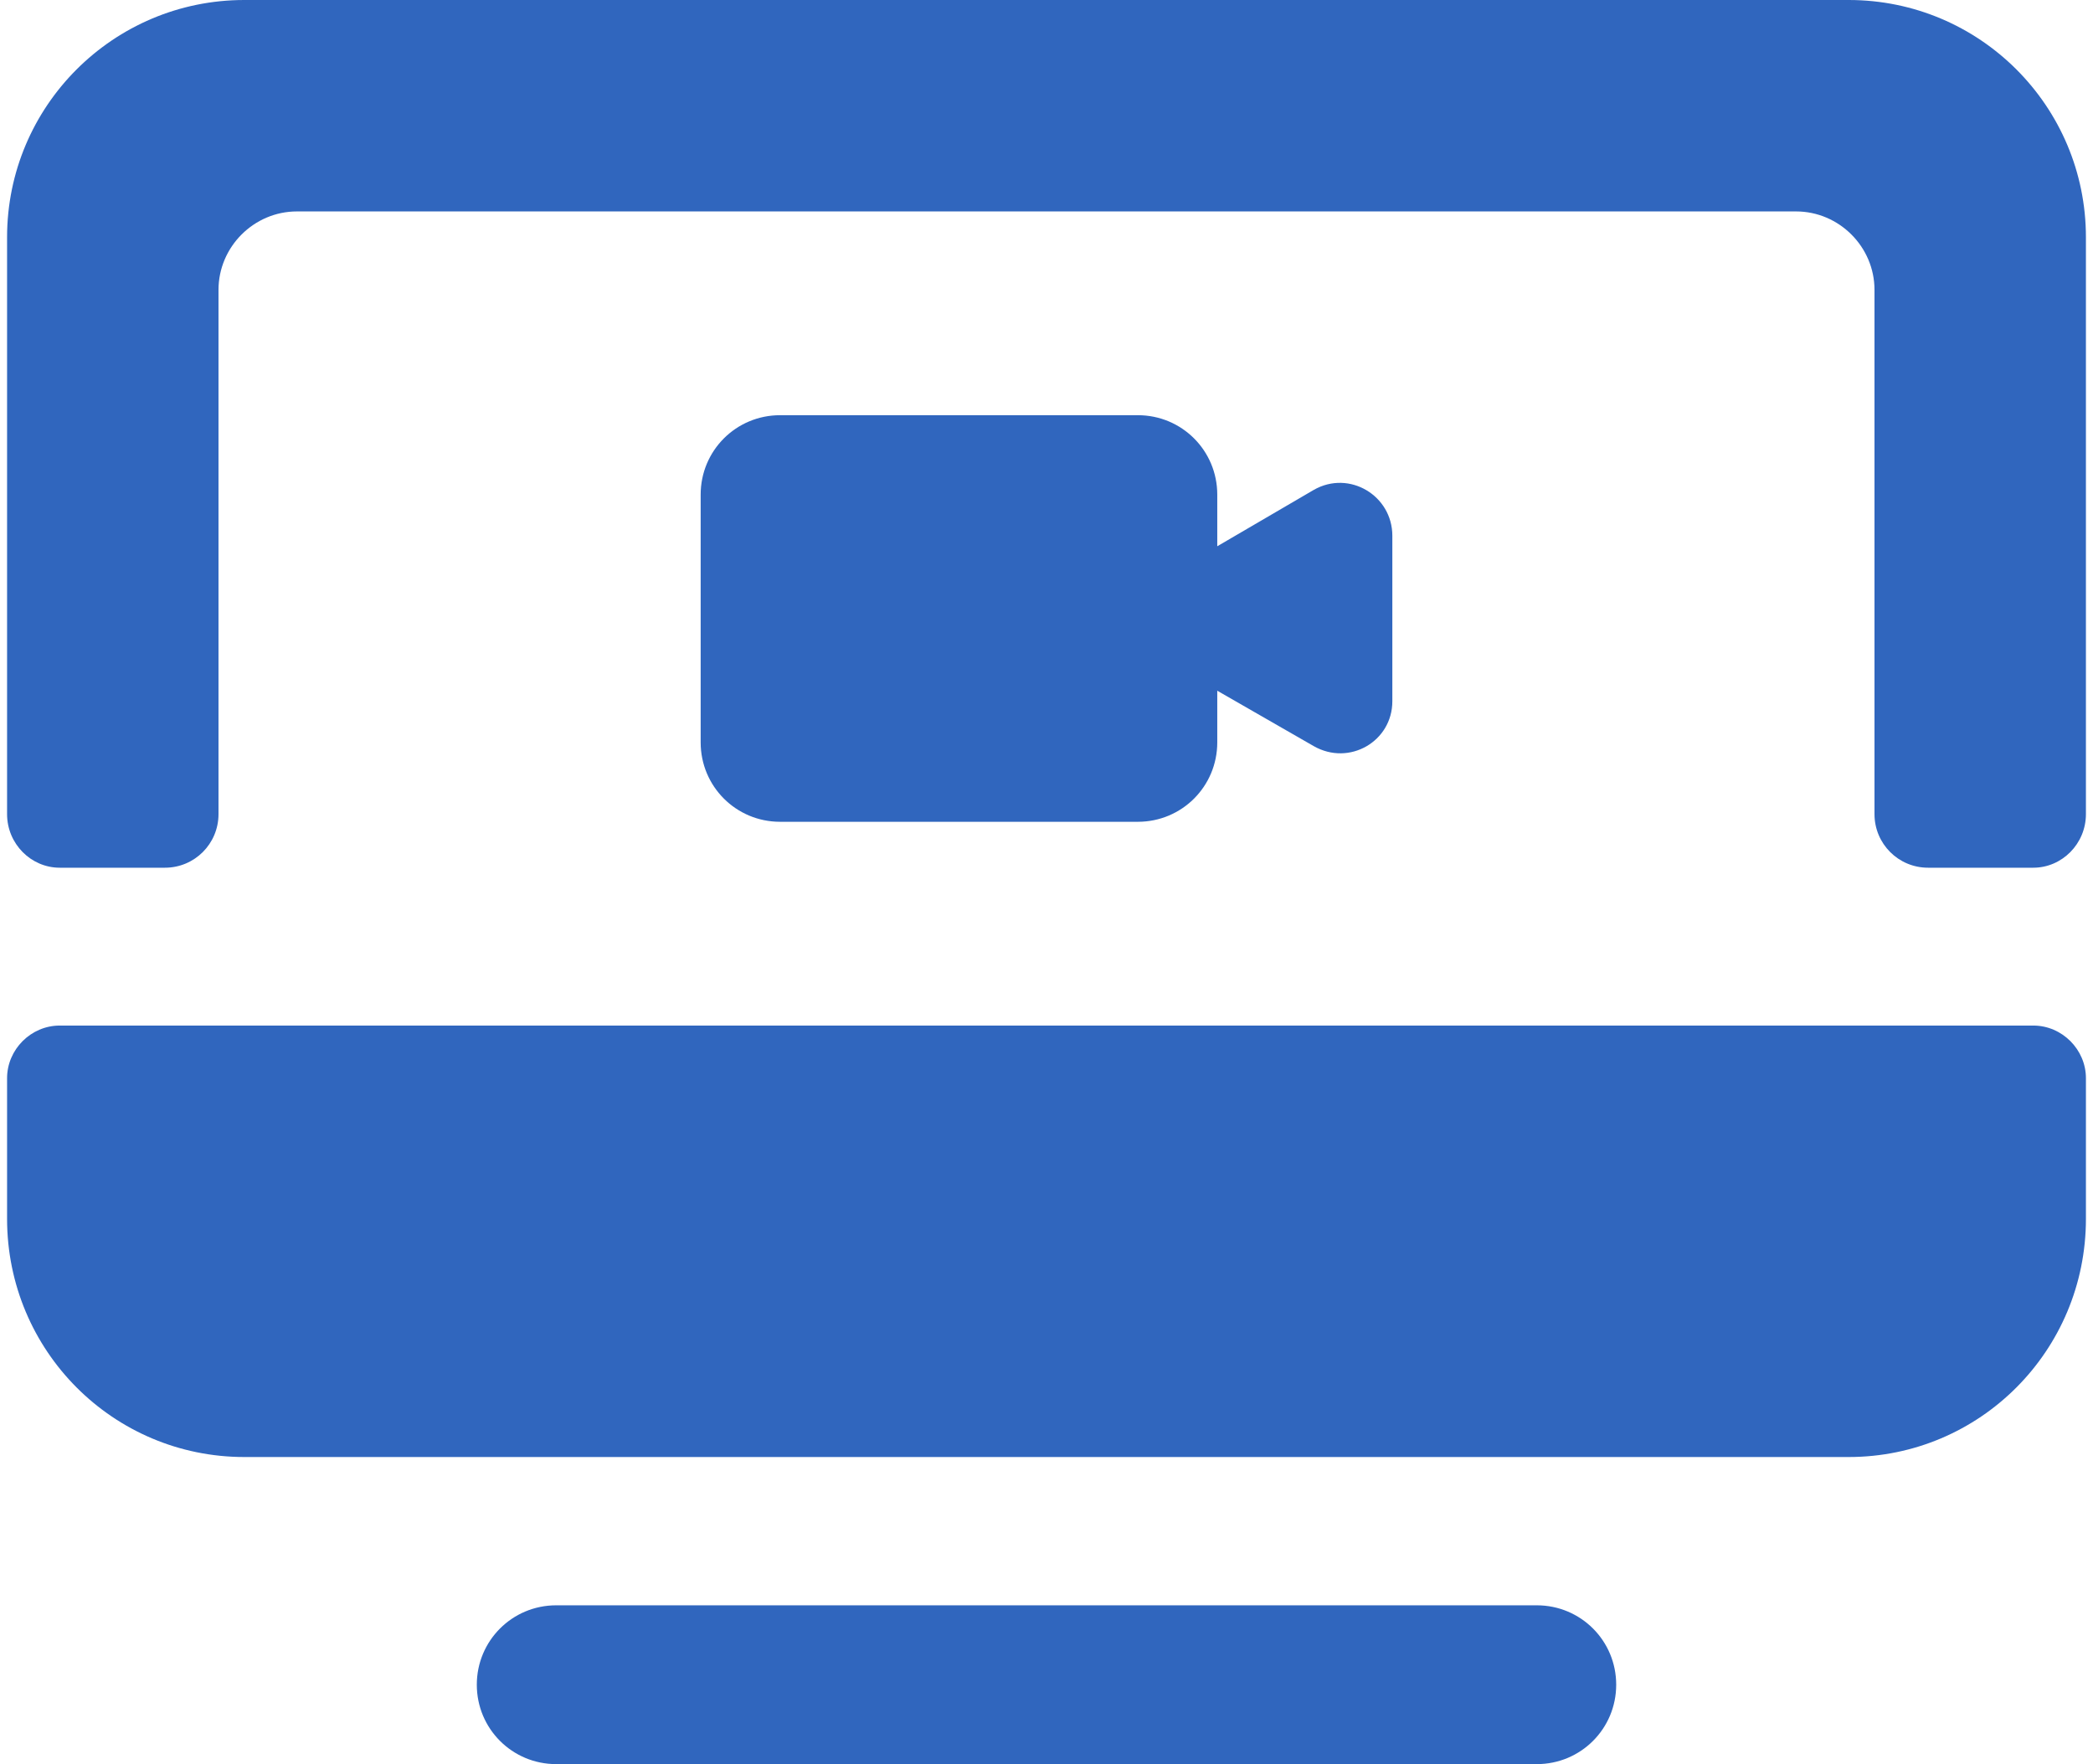 <?xml version="1.0" encoding="UTF-8"?>
<!DOCTYPE svg PUBLIC "-//W3C//DTD SVG 1.1//EN" "http://www.w3.org/Graphics/SVG/1.1/DTD/svg11.dtd">
<!-- Creator: CorelDRAW -->
<svg xmlns="http://www.w3.org/2000/svg" xml:space="preserve" width="70px" height="59px" version="1.1" style="shape-rendering:geometricPrecision; text-rendering:geometricPrecision; image-rendering:optimizeQuality; fill-rule:evenodd; clip-rule:evenodd"
viewBox="0 0 21.73 18.44"
 xmlns:xlink="http://www.w3.org/1999/xlink"
 xmlns:xodm="http://www.corel.com/coreldraw/odm/2003">
 <defs>
  <style type="text/css">
   <![CDATA[
    .fil0 {fill:#3066BE;fill-rule:nonzero}
   ]]>
  </style>
 </defs>
 <g id="Layer_x0020_1">
  <g id="video-call-tv-svgrepo-com.svg">
   <g>
    <g>
     <g>
      <path class="fil0" d="M15.99 16.78l-10.25 0c-0.46,0 -0.83,0.37 -0.83,0.83 0,0.46 0.37,0.83 0.83,0.83l10.25 0c0.46,0 0.83,-0.37 0.83,-0.83 0,-0.46 -0.37,-0.83 -0.83,-0.83z"/>
      <path class="fil0" d="M11.82 4.34l-3.74 0c-0.46,0 -0.83,0.37 -0.83,0.83l0 2.59c0,0.46 0.37,0.83 0.83,0.83l3.74 0c0.46,0 0.83,-0.37 0.83,-0.83l0 -0.54 1.01 0.58c0.37,0.21 0.82,-0.05 0.82,-0.47l0 -1.73c0,-0.42 -0.45,-0.69 -0.82,-0.48l-1.01 0.59 0 -0.54c0,-0.46 -0.37,-0.83 -0.83,-0.83z"/>
      <path class="fil0" d="M21.18 10.72l-20.63 0c-0.3,0 -0.55,0.25 -0.55,0.55l0 1.47c0,1.38 1.11,2.49 2.48,2.49l16.77 0c1.37,0 2.48,-1.11 2.48,-2.49l0 -1.47c0,-0.3 -0.25,-0.55 -0.55,-0.55z"/>
      <path class="fil0" d="M19.25 0l-16.77 0c-1.37,0 -2.48,1.11 -2.48,2.48l0 6.03c0,0.31 0.25,0.56 0.55,0.56l1.1 0c0.31,0 0.56,-0.25 0.56,-0.56l0 -5.48c0,-0.45 0.37,-0.82 0.82,-0.82l15.67 0c0.45,0 0.82,0.37 0.82,0.82l0 5.48c0,0.31 0.25,0.56 0.56,0.56l1.1 0c0.3,0 0.55,-0.25 0.55,-0.56l0 -6.03c0,-1.37 -1.11,-2.48 -2.48,-2.48z"/>
     </g>
    </g>
   </g>
  </g>
 </g>
</svg>
